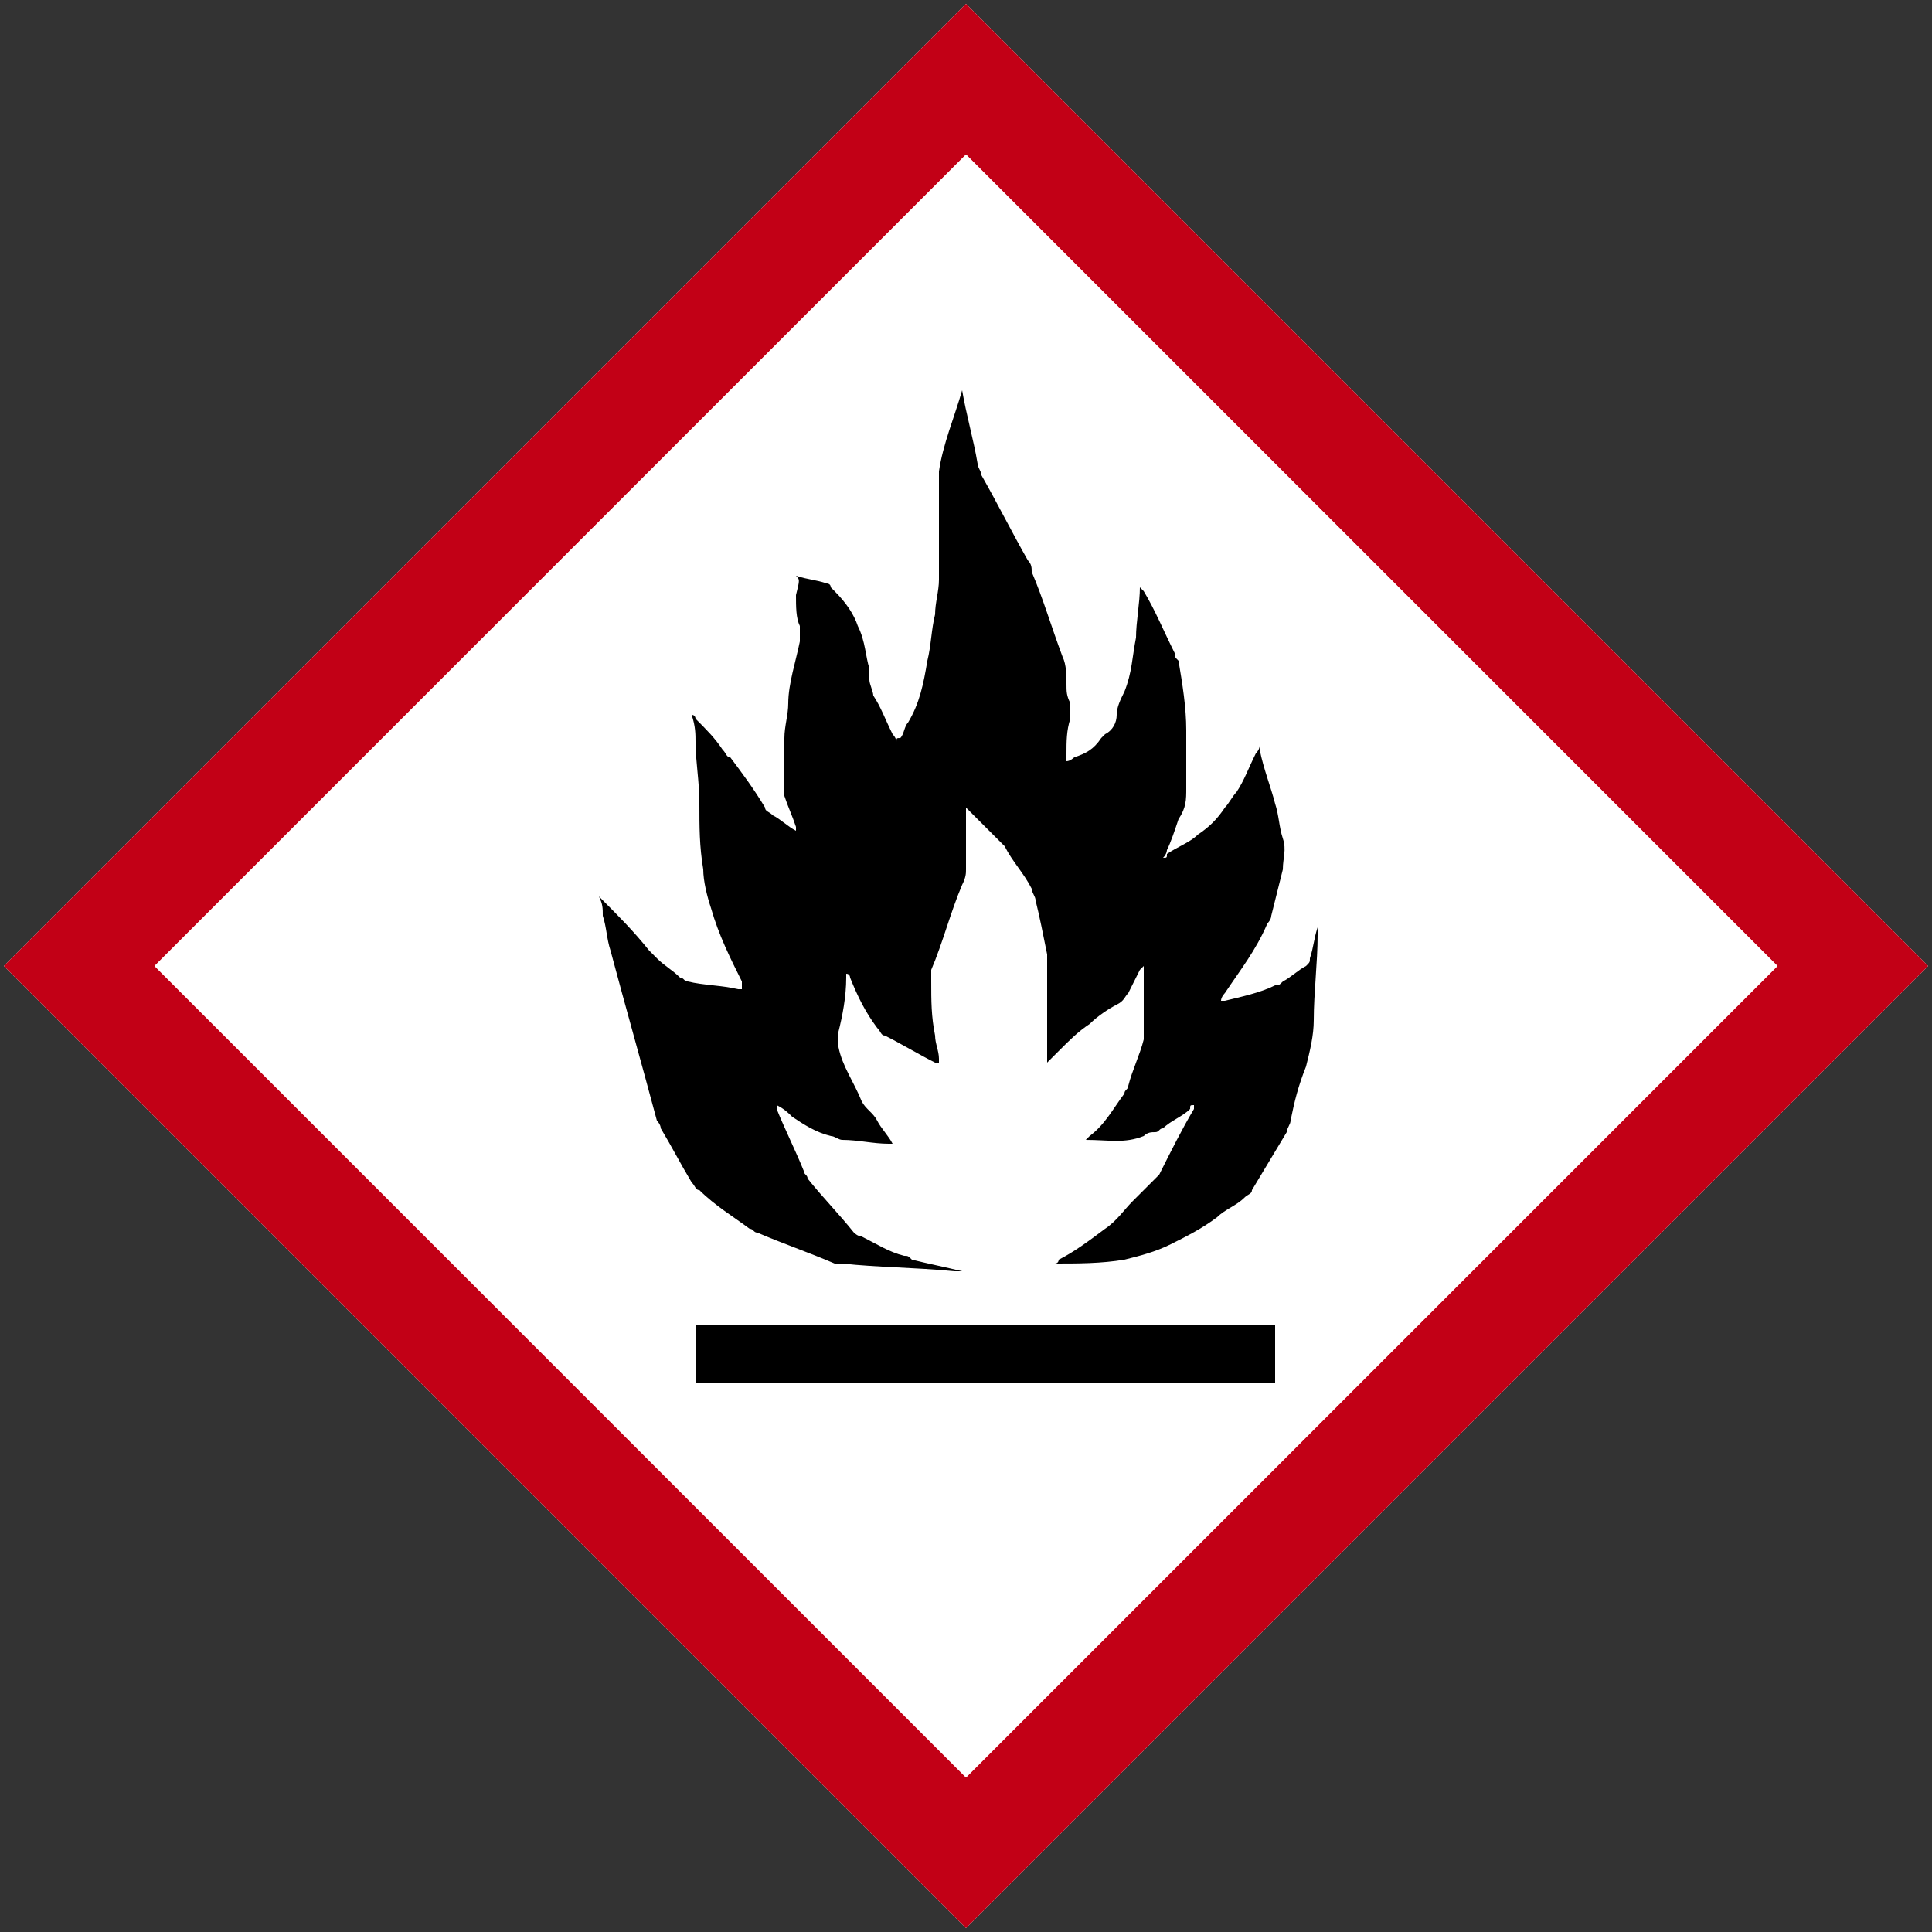 <?xml version="1.0" encoding="UTF-8"?>
<svg xmlns="http://www.w3.org/2000/svg" xmlns:xlink="http://www.w3.org/1999/xlink" version="1.1" x="0px" y="0px" viewBox="0 0 50 50" style="enable-background:new 0 0 50 50;" xml:space="preserve">
<rect x="0" y="0" width="50" height="50" fill="#333333" stroke="none"/>
<style type="text/css">
	.st0{display:none;}
	.st1{display:inline;fill:#FFFFFF;}
	.st2{display:inline;fill:#C20016;}
	.st3{display:inline;fill:#20201E;}
	.st4{display:inline;}
	.st5{fill:#FFFFFF;}
	.st6{fill:#C20016;}
	.st7{fill:#20201E;}
	.st8{clip-path:url(#SVGID_00000080199452493852822030000016943241576854762924_);fill:#FFFFFF;}
	.st9{clip-path:url(#SVGID_00000080199452493852822030000016943241576854762924_);fill:#C20016;}
	.st10{clip-path:url(#SVGID_00000080199452493852822030000016943241576854762924_);fill:#20201E;}
	.st11{clip-path:url(#SVGID_00000080199452493852822030000016943241576854762924_);}
	.st12{clip-path:url(#SVGID_00000064353843561559970180000004610965928511469233_);fill:#20201E;}
	.st13{clip-path:url(#SVGID_00000064353843561559970180000004610965928511469233_);fill:#FFFFFF;}
	.st14{clip-path:url(#SVGID_00000114779188669401563060000000158611679599592347_);fill:#FFFFFF;}
	.st15{clip-path:url(#SVGID_00000114779188669401563060000000158611679599592347_);fill:#C20016;}
	.st16{fill-rule:evenodd;clip-rule:evenodd;fill:#20201E;}
	.st17{fill-rule:evenodd;clip-rule:evenodd;fill:#FFFFFF;}
</style>
<g id="Ausrufezeichen_x5F_Achtung" class="st0">
	<polygon class="st1" points="47.9,25 25,47.9 2.1,25 25,2.1  "></polygon>
	<path class="st2" d="M25,4l21,21L25,46L4,25L25,4 M25,0L0,25l25,25l25-25L25,0L25,0z"></path>
	<path class="st3" d="M28,32.7c0,1.6-1.2,2.9-2.8,2.9s-2.8-1.3-2.8-2.9s1.2-2.9,2.8-2.9S28,31.1,28,32.7z M21.6,14.4   C21.6,14.4,21.6,14.5,21.6,14.4L21.6,14.4v0.1c0,0.1,0,0.2,0,0.2l1.7,11.6c0.1,1,0.9,1.8,1.9,1.8s1.8-0.8,1.9-1.8l1.7-11.6   c0-0.1,0-0.2,0-0.3l0,0l0,0c0,0,0-0.1,0-0.1c0-1.3-1.6-2.4-3.6-2.4S21.6,13.1,21.6,14.4L21.6,14.4z"></path>
</g>
<g id="Ebene_2" class="st0">
	<g class="st4">
		<polygon class="st5" points="47.8,25 25,47.8 2.2,25 25,2.2   "></polygon>
		<path class="st6" d="M25,4l21,21L25,46l-21-21L25,4 M25,0.1L0.1,25L25,49.9L49.9,25L25,0.1L25,0.1z"></path>
		<g>
			<path class="st7" d="M15.7,26.1c-0.8,0-1.2-0.3-1.5-0.7H8.7V28h13.8v-2.5h-5C17.2,25.9,16.5,26.1,15.7,26.1z"></path>
			<path class="st7" d="M18.6,22.5C18.6,22.5,18.6,22.6,18.6,22.5c0,0.2,0,0.2,0,0.3c0,0.1,0,0.2,0,0.3c0,0.1,0,0.2-0.1,0.4     c-0.1,0.2-0.3,0.3-0.5,0.4c0,0-0.1,0-0.1,0.1c0,0.1,0,0.2,0,0.3c0,0.2,0,0.3-0.1,0.4c-0.3,0.5-0.6,0.6-0.8,0.6v-0.3     c-0.1,0.1-0.2,0.3-0.4,0.4l-0.3-0.4c0.3-0.2,0.3-0.4,0.4-0.6c0,0,0-0.1,0-0.1c0-0.1,0-0.2,0-0.3c0-0.1,0-0.2,0.1-0.3     c0.1-0.2,0.2-0.3,0.4-0.4c0.1-0.1,0.1-0.1,0.2-0.2c0,0,0,0,0,0c0-0.1,0-0.2-0.1-0.3c0-0.2-0.1-0.3-0.1-0.5c0-0.1,0-0.1,0-0.2     l0.5,0.1c0,0.1,0,0.3,0.1,0.4c0.1,0.2,0.1,0.4,0,0.7c-0.1,0.2-0.2,0.3-0.3,0.3c-0.1,0.1-0.2,0.1-0.2,0.2c0,0.1,0,0.2,0,0.3     c0,0.1,0.1,0.3,0,0.4c0,0,0,0.1,0,0.1c0-0.1,0.1-0.1,0.1-0.2c0,0,0-0.2,0-0.2c0-0.2,0-0.4,0.1-0.5c0.1-0.2,0.2-0.2,0.4-0.3     c0.1,0,0.2-0.1,0.2-0.1c0-0.1,0-0.2,0-0.3c0-0.1,0-0.3,0-0.4c0-0.4,0.6-0.9,0.7-1l0.4,0.4C18.8,22,18.6,22.4,18.6,22.5z"></path>
			<path class="st7" d="M14.7,24.7C14.7,24.7,14.7,24.7,14.7,24.7c0-0.1,0-0.2,0-0.2c0-0.1,0-0.2,0-0.3c0-0.1,0-0.2,0-0.3     c-0.1-0.2-0.2-0.3-0.4-0.4c-0.1,0-0.2-0.1-0.2-0.2c0,0,0,0,0,0c0-0.1,0-0.1,0-0.2c0-0.1,0.1-0.3,0.1-0.6c0,0,0-0.1,0-0.1l-0.5,0     c0,0.2,0,0.4-0.1,0.5c0,0.1-0.1,0.3-0.1,0.5c0,0,0,0,0,0c0,0-0.1,0-0.1,0c-0.1-0.1-0.2-0.1-0.2-0.1c0-0.1,0-0.1,0-0.2     c0-0.1,0.1-0.2,0-0.4c0-0.4-0.3-0.6-0.5-0.9l-0.2-0.2l-0.4,0.3l0.2,0.2c0.2,0.2,0.4,0.4,0.4,0.6c0,0.1,0,0.2,0,0.3     c0,0.1-0.1,0.3,0,0.6c0.1,0.2,0.3,0.3,0.4,0.4c0.1,0.1,0.2,0.1,0.2,0.2c0,0.1,0,0.1,0,0.2c0,0.1,0,0.3,0.1,0.4     c0.2,0.3,0.6,0.6,0.8,0.6l0-0.1c0.1,0.1,0.2,0.3,0.3,0.4l0.4-0.4C14.9,25.1,14.7,24.8,14.7,24.7z M14.1,24.4c0,0,0,0,0-0.1     c0-0.1,0-0.2,0-0.3c0.1,0,0.1,0.1,0.1,0.1c0,0.1,0,0.2,0,0.4c0,0,0,0.1,0,0.1C14.1,24.5,14.1,24.5,14.1,24.4z"></path>
			<path class="st7" d="M24.6,16.3c-0.1-0.7-0.9-1.2-1.9-1c-1,0.2-5.8,1-6.3,1.1c-0.7,0.1-0.8-0.5-1.1-0.6c0,0,0.5,2.7,0.5,2.9     c0.1,0.7-0.4,1.1-0.4,1.6c0,0.2,0.1,0.6,0.3,0.7c-0.1,1-0.5,1.7-0.5,2c0,0.4,0.1,1,0.6,1c0.5,0,0.6-0.6,0.6-0.9     c0-0.2-0.3-1.2-0.4-2c0,0,0,0,0,0c0.5,0,0.6-0.5,0.6-0.8c0-0.5-0.3-0.9-0.3-1c0-0.1,0.1-0.3,0.5-0.4c0.4-0.1,5.7-1,6.5-1.1     S24.8,17,24.6,16.3z M23.1,17.3c-0.7,0-6.9,0.6-6.9,0.6L16,17c0,0,6.1-1.1,6.8-1.2c0.7-0.1,1.2,0.2,1.2,0.6     C24.1,16.9,23.8,17.2,23.1,17.3z"></path>
			<path class="st7" d="M34.8,19.9c0-0.8-0.4-0.6-0.3-1.3c0-0.2,0.4-2.8,0.4-2.8c-0.3,0.1-0.4,0.7-1.1,0.5c-0.5-0.1-5.8-1.1-6.8-1.2     c-1-0.2-1.8,0.4-1.9,1.1c-0.1,0.7,0.4,1.4,1.3,1.5c0.8,0.1,6.7,1.1,7.1,1.2c0.2,0,0.4,0.2,0.4,0.3c0,0.1-0.3,0.3-0.3,0.7     c0,0.3,0.1,0.8,0.4,0.9c-0.1,0.7-0.5,1.4-0.5,1.6c0,0.3,0.1,0.9,0.6,0.9c0.5,0,0.6-0.6,0.6-1c0-0.3-0.3-0.8-0.4-1.6     C34.7,20.6,34.8,20.2,34.8,19.9z M26.7,17.1c-0.7,0-1-0.3-1-0.7c0-0.5,0.6-0.9,1.4-0.8c0.7,0.1,7.2,1.3,7.2,1.3l-0.1,0.9     C34.1,17.7,27.4,17.1,26.7,17.1z"></path>
			<path class="st7" d="M36.4,21.6c0,0.1,0,0.1,0,0.2c-0.1,0.2-0.2,0.4-0.4,0.4l0.1,0.5c0.2-0.1,0.6-0.2,0.8-0.7     c0.1-0.2,0.1-0.3,0.1-0.5c0-0.1,0-0.1,0.1-0.2c0.1-0.1,0.1-0.1,0.1-0.1c0.1,0,0.3-0.1,0.4-0.3c0.2-0.3,0.1-0.5,0.1-0.7     c0-0.1,0-0.2,0-0.2c0-0.1,0.1-0.2,0.3-0.4c0.1-0.1,0.2-0.2,0.3-0.3l-0.4-0.3c-0.1,0.1-0.2,0.2-0.2,0.3c-0.2,0.2-0.4,0.4-0.4,0.7     c0,0.2,0,0.3,0,0.4c0,0.2,0,0.2,0,0.3c0,0.1,0,0.1-0.1,0.1c-0.1,0-0.3,0.1-0.4,0.3C36.4,21.3,36.4,21.4,36.4,21.6z"></path>
			<path class="st7" d="M35.5,22.5c0.3-0.2,0.3-0.3,0.4-0.7c0.1-0.2,0.1-0.4,0-0.5c0-0.1,0-0.2,0-0.3c0-0.1,0-0.1,0.1-0.1     c0.1-0.1,0.3-0.2,0.4-0.5c0.1-0.3,0-0.5-0.1-0.6c0-0.1-0.1-0.2-0.1-0.3l-0.5-0.1c-0.1,0.3,0,0.5,0.1,0.6c0,0.1,0.1,0.2,0,0.3     c0,0.1,0,0.1-0.1,0.2c-0.1,0.1-0.3,0.2-0.4,0.4c-0.1,0.2,0,0.4,0,0.5c0,0.1,0,0.2,0,0.3c-0.1,0.2-0.1,0.3-0.3,0.4l-0.1,0.1     l0.4,0.4L35.5,22.5z"></path>
			<path class="st7" d="M31.6,20.7c0.1,0.3,0.2,0.4,0.4,0.5c0.1,0.1,0.2,0.1,0.2,0.2c0,0.1,0,0.2,0,0.2c0,0.1-0.1,0.2,0,0.4     c0.1,0.3,0.2,0.5,0.6,0.8l0.4-0.4c-0.3-0.3-0.4-0.4-0.4-0.6c0-0.1,0-0.1,0-0.1c0-0.1,0.1-0.3,0-0.5c-0.1-0.3-0.3-0.4-0.4-0.5     c-0.1-0.1-0.1-0.1-0.1-0.1c0-0.1,0-0.1,0-0.3c0.1-0.2,0.1-0.3,0.1-0.6l-0.5,0.1c0,0.2,0,0.3-0.1,0.4     C31.6,20.3,31.5,20.5,31.6,20.7z"></path>
			<path class="st7" d="M31.2,20.6c0-0.1,0-0.2-0.1-0.3c-0.1-0.4-0.3-0.5-0.4-0.7l-0.1-0.2l-0.4,0.3l0.2,0.2     c0.1,0.1,0.2,0.2,0.3,0.5c0,0.1,0,0.2,0,0.3c0,0.1-0.1,0.3,0.1,0.6c0.1,0.3,0.3,0.4,0.5,0.4c0.1,0,0.1,0,0.1,0.1     c0.1,0.1,0,0.1,0,0.2c0,0.1,0,0.2,0,0.4c0.1,0.2,0.4,0.7,0.8,0.8l0.1-0.5c-0.1,0-0.3-0.2-0.4-0.5l0,0l0,0c0-0.1,0-0.1,0-0.2     c0-0.1,0-0.2-0.1-0.4c-0.1-0.3-0.3-0.3-0.4-0.4c-0.1,0-0.1,0-0.2-0.1c0-0.1,0-0.1,0-0.1c0,0,0-0.1,0-0.1     C31.2,20.8,31.2,20.7,31.2,20.6z"></path>
			<path class="st7" d="M34.9,24.2c0.3,0.1,0.7,0.4,1,0.5c0.2,0.1,0.4,0.2,0.4,0.2c0.2,0.1,1.2,0.2,1.9,0.2v-0.5     c-0.7,0-1.5-0.1-1.7-0.1c0,0-0.2-0.1-0.4-0.2c-0.4-0.2-0.8-0.5-1.2-0.6l-0.1,0l-0.1,0.1c-0.5,0.4-1.7,0.5-2.3-0.1l-0.1-0.1     l-0.2,0.1c-0.2,0.1-0.6,0.1-0.8,0.1c-0.3,0-0.6,0-0.7,0.2c-0.1,0.1-0.1,0.4,0,0.6c0,0,0,0.1,0.1,0.1h-0.8c-0.9,0-1,0.5-1,0.7     c0,0.1,0,0.1,0,0.2h-0.3c-0.5,0-0.9,0.4-0.9,0.8c0,0.4,0.3,0.8,0.9,0.8h0.2c0,0,0,0.1,0,0.1c0,0.4,0.4,0.8,1,0.8h0     c0,0.1,0,0.1,0,0.2c0,0.3,0.3,0.7,1,0.8c0.5,0,2.6,0.1,3,0.1c0.3,0,1.6,0,2.3-0.2c0.2-0.1,0.4-0.1,0.6-0.2     c0.4-0.2,0.7-0.3,1.6-0.3v-0.5c-0.9,0-1.4,0.2-1.8,0.4c-0.2,0.1-0.3,0.1-0.5,0.2c-0.6,0.2-1.8,0.2-2.2,0.2     c-0.4,0-2.4-0.1-2.9-0.1c-0.3,0-0.5-0.2-0.5-0.2c0,0,0.2-0.2,0.5-0.2H33l-0.5-0.5h-1.6c0,0-0.1,0-0.1,0v0h-1     c-0.3,0-0.5-0.2-0.5-0.3c0-0.1,0.2-0.1,0.4-0.1H32v-0.5h-2.3c0,0-0.1,0-0.1,0v0h-1c-0.2,0-0.3-0.2-0.4-0.3c0-0.1,0.1-0.2,0.3-0.2     H32v-0.5h-2.3c-0.2,0-0.3-0.1-0.3-0.2c0-0.1,0.1-0.2,0.5-0.2H33c0,0,0,0.1,0,0.1c0,0.5,0.3,1.4,2,1.6l0.1-0.5     c-0.6-0.1-1.5-0.3-1.5-1c0,0,0-0.1,0-0.1h0.1l1.6-0.4l-0.9-0.2h0v-0.1C34.5,24.4,34.7,24.3,34.9,24.2z M33.3,24.5h-1.4     c-0.4,0-0.7-0.2-0.7-0.3c0.1,0,0.1,0,0.2,0c0.3,0,0.6,0,0.9-0.1C32.5,24.3,32.9,24.4,33.3,24.5C33.3,24.5,33.3,24.5,33.3,24.5z"></path>
		</g>
	</g>
</g>
<g id="Ebene_3">
	<g>
		<path class="st5" d="M49.9,25C41.6,16.7,33.3,8.4,25,0.1C16.7,8.4,8.4,16.7,0.1,25C8.4,33.3,16.7,41.6,25,49.9    C33.3,41.6,41.6,33.3,49.9,25z"></path>
		<path class="st6" d="M49.9,25C41.6,33.3,33.3,41.6,25,49.9C16.7,41.6,8.4,33.3,0.1,25C8.4,16.7,16.7,8.4,25,0.1    C33.3,8.4,41.6,16.7,49.9,25z M4,25c7,7,14,14,21,21c7-7,14-14,21-21c-7-7-14-14-21-21C18,11,11,18,4,25z"></path>
		<path class="st5" d="M4,25c7-7,14-14,21-21c7,7,14,14,21,21c-7,7-14,14-21,21C18,39,11,32,4,25z M20.6,14.9c0,0.1,0,0.1,0,0.2    c0,0.3,0.1,0.5,0.1,0.8c0,0.1,0,0.2,0,0.4c-0.1,0.5-0.2,1-0.3,1.6c0,0.3-0.1,0.6-0.1,0.9c0,0.4,0,0.8,0,1.3c0,0.1,0,0.2,0,0.2    c0.1,0.3,0.2,0.5,0.3,0.8c0,0,0,0.1,0,0.1c-0.2-0.1-0.4-0.3-0.6-0.4c-0.1,0-0.1-0.1-0.2-0.2c-0.3-0.4-0.6-0.8-0.9-1.3    c-0.1-0.1-0.1-0.2-0.2-0.2c-0.2-0.3-0.5-0.5-0.7-0.8c0,0-0.1,0-0.1-0.1c0,0.3,0,0.5,0.1,0.7c0,0.5,0.1,1.1,0.1,1.6    c0,0.6,0,1.1,0.1,1.7c0.1,0.4,0.1,0.7,0.2,1c0.2,0.6,0.5,1.3,0.8,1.9c0,0,0,0.1,0,0.1c0,0,0,0.1,0,0.1c0,0,0,0-0.1,0    c-0.4-0.1-0.9-0.1-1.3-0.2c-0.1,0-0.1,0-0.2-0.1c-0.2-0.2-0.4-0.3-0.6-0.5c-0.1-0.1-0.2-0.1-0.2-0.2c-0.3-0.5-0.8-0.9-1.2-1.3    c0,0,0,0-0.1-0.1c0,0.2,0,0.3,0.1,0.5c0,0.3,0.1,0.6,0.2,0.9c0.4,1.5,0.8,2.9,1.2,4.4c0,0.1,0.1,0.2,0.1,0.2    c0.3,0.5,0.5,1,0.8,1.4c0,0.1,0.1,0.1,0.2,0.2c0.4,0.3,0.9,0.6,1.3,1c0.1,0,0.1,0.1,0.2,0.1c0.7,0.3,1.3,0.5,2,0.8    c0.1,0,0.1,0,0.2,0c1,0.1,2,0.1,2.9,0.2c0.1,0,0.1,0,0.2,0c-0.4-0.1-0.9-0.2-1.3-0.3c-0.1,0-0.1,0-0.2-0.1    c-0.4-0.2-0.8-0.4-1.1-0.5c-0.1,0-0.1-0.1-0.2-0.1c-0.4-0.5-0.8-0.9-1.2-1.4c0,0-0.1-0.1-0.1-0.2c-0.2-0.5-0.5-1.1-0.7-1.6    c0,0,0-0.1,0-0.1c0.1,0.1,0.3,0.2,0.4,0.3c0.3,0.2,0.6,0.4,1,0.5c0.1,0,0.2,0.1,0.3,0.1c0.4,0.1,0.8,0.1,1.2,0.1c0,0,0.1,0,0.1,0    c-0.2-0.2-0.3-0.4-0.4-0.6c-0.1-0.2-0.3-0.3-0.4-0.5C22.2,28,22,27.5,21.9,27c0,0,0-0.1,0-0.1c0-0.1,0-0.2,0-0.3    c0.1-0.5,0.2-0.9,0.2-1.4c0,0,0-0.1,0-0.1c0,0,0,0,0,0c0,0,0,0.1,0.1,0.1c0.1,0.5,0.4,0.9,0.7,1.3c0,0,0,0,0,0    c0.1,0.1,0.1,0.1,0.2,0.2c0.4,0.2,0.9,0.5,1.3,0.7c0,0,0.1,0,0.1,0c0,0,0-0.1,0-0.1c0-0.2-0.1-0.4-0.1-0.6    c-0.1-0.4-0.1-0.9-0.1-1.4c0-0.1,0-0.2,0-0.3c0.3-0.8,0.5-1.5,0.8-2.2c0-0.1,0.1-0.2,0.1-0.4c0-0.5,0-0.9,0-1.4c0-0.1,0-0.1,0-0.2    c0,0,0.1,0,0.1,0.1c0.3,0.3,0.5,0.5,0.8,0.8c0,0,0.1,0.1,0.1,0.1c0.2,0.4,0.5,0.7,0.7,1.1c0.1,0.1,0.1,0.2,0.1,0.3    c0.1,0.5,0.2,1,0.3,1.4c0,0.1,0,0.2,0,0.3c0,0.8,0,1.6,0,2.3c0,0,0,0.1,0,0.2c0.1-0.1,0.2-0.2,0.3-0.3c0.2-0.3,0.5-0.5,0.8-0.7    c0.2-0.1,0.5-0.3,0.7-0.5c0.1-0.1,0.2-0.2,0.3-0.3c0.1-0.2,0.2-0.4,0.3-0.6c0,0,0-0.1,0.1-0.1c0,0,0,0.1,0,0.1c0,0.5,0,1.1,0,1.6    c0,0.1,0,0.1,0,0.2c-0.1,0.4-0.3,0.8-0.4,1.2c0,0.1-0.1,0.1-0.1,0.2c-0.3,0.4-0.6,0.8-0.9,1.1c0,0,0,0.1-0.1,0.1    c0.5,0,1,0.1,1.5-0.1c0.1,0,0.2,0,0.3-0.1c0.1,0,0.1-0.1,0.2-0.1c0.2-0.2,0.5-0.3,0.7-0.5c0,0,0.1,0,0.1-0.1c0,0,0,0.1,0,0.1    c-0.3,0.6-0.6,1.2-0.9,1.7c0,0-0.1,0.1-0.1,0.1c-0.2,0.2-0.4,0.4-0.6,0.6c-0.2,0.2-0.5,0.5-0.7,0.7c-0.4,0.3-0.7,0.6-1.2,0.8    c0,0-0.1,0-0.1,0.1c0.6,0,1.2,0,1.8-0.1c0.4-0.1,0.8-0.2,1.2-0.4c0.4-0.2,0.9-0.4,1.2-0.7c0.2-0.2,0.5-0.3,0.7-0.5    c0.1-0.1,0.1-0.1,0.2-0.2c0.3-0.5,0.6-1,0.9-1.5c0.1-0.1,0.1-0.2,0.1-0.3c0.1-0.5,0.3-0.9,0.4-1.4c0.1-0.4,0.2-0.8,0.2-1.2    c0-0.7,0.1-1.5,0.1-2.2c0-0.1,0-0.1,0-0.2c-0.1,0.3-0.1,0.5-0.2,0.8c0,0.1-0.1,0.1-0.1,0.2c-0.2,0.1-0.4,0.3-0.6,0.4    c0,0-0.1,0.1-0.2,0.1c-0.4,0.1-0.9,0.2-1.3,0.4c0,0-0.1,0-0.1,0c0-0.1,0.1-0.1,0.1-0.2c0.4-0.6,0.8-1.2,1.1-1.8    c0-0.1,0.1-0.2,0.1-0.2c0.1-0.4,0.2-0.8,0.3-1.2c0.1-0.3,0.1-0.5,0-0.8c-0.1-0.3-0.1-0.6-0.2-0.9c-0.1-0.5-0.3-1-0.4-1.4    c0,0,0-0.1,0-0.1c0,0.1-0.1,0.1-0.1,0.2c-0.2,0.3-0.3,0.6-0.5,1c-0.1,0.2-0.2,0.3-0.3,0.4c-0.2,0.2-0.4,0.5-0.7,0.7    c-0.3,0.2-0.5,0.3-0.8,0.5c0,0-0.1,0-0.1,0.1c0-0.1,0-0.1,0.1-0.2c0.1-0.3,0.2-0.6,0.3-0.8c0.1-0.3,0.2-0.5,0.2-0.8    c0-0.1,0-0.3,0-0.4c0-0.4,0-0.7,0-1.1c0-0.6-0.1-1.2-0.2-1.8c0-0.1,0-0.1-0.1-0.2c-0.3-0.5-0.5-1-0.8-1.6c0,0,0-0.1-0.1-0.1    c0,0,0,0,0,0c0,0.4-0.1,0.9-0.1,1.3c0,0.5-0.1,0.9-0.3,1.4c-0.1,0.2-0.1,0.4-0.2,0.6c0,0.2-0.1,0.4-0.3,0.5c0,0-0.1,0.1-0.1,0.1    c-0.2,0.2-0.4,0.4-0.7,0.5c-0.1,0-0.2,0-0.2,0.1c0-0.1,0-0.1,0-0.2c0-0.3,0.1-0.6,0.1-0.9c0-0.1,0-0.3,0-0.4c0-0.2,0-0.3-0.1-0.5    c0-0.2-0.1-0.5-0.1-0.7c-0.3-0.7-0.5-1.4-0.8-2.2c0-0.1-0.1-0.2-0.1-0.3c-0.4-0.7-0.8-1.5-1.2-2.2c0-0.1-0.1-0.2-0.1-0.3    c-0.1-0.6-0.3-1.3-0.4-1.9c0,0,0-0.1,0-0.1c0,0.1,0,0.1,0,0.1c-0.2,0.7-0.5,1.4-0.6,2.1c0,0.1,0,0.2,0,0.3c0,0.7,0,1.3,0,2    c0,0.2,0,0.3,0,0.5c0,0.3-0.1,0.6-0.1,0.9c0,0.4-0.1,0.8-0.2,1.2c-0.1,0.5-0.3,1.1-0.5,1.6c-0.1,0.1-0.1,0.3-0.2,0.4    c0,0,0,0.1-0.1,0.1c0-0.1-0.1-0.1-0.1-0.2c-0.2-0.3-0.3-0.6-0.5-1c-0.1-0.1-0.1-0.3-0.1-0.4c0-0.1,0-0.2,0-0.3    c-0.1-0.4-0.1-0.8-0.3-1.1c-0.1-0.4-0.3-0.7-0.6-0.9c-0.1,0-0.1-0.1-0.1-0.1c0,0-0.1-0.1-0.1-0.1C21.2,15,20.9,15,20.6,14.9z     M33,34.3c-0.2,0-14.9,0-15,0c0,0.5,0,1,0,1.5c0,0,0,0,0.1,0c4.9,0,9.9,0,14.8,0c0,0,0.1,0,0.1,0c0,0,0,0,0,0c0,0,0,0,0,0    C33,35.3,33,34.8,33,34.3z"></path>
		<path d="M20.6,14.9c0.3,0.1,0.5,0.1,0.8,0.2c0,0,0.1,0,0.1,0.1c0,0,0.1,0.1,0.1,0.1c0.3,0.3,0.5,0.6,0.6,0.9    c0.2,0.4,0.2,0.8,0.3,1.1c0,0.1,0,0.2,0,0.3c0,0.1,0.1,0.3,0.1,0.4c0.2,0.3,0.3,0.6,0.5,1c0,0,0.1,0.1,0.1,0.2    c0-0.1,0-0.1,0.1-0.1c0.1-0.1,0.1-0.3,0.2-0.4c0.3-0.5,0.4-1,0.5-1.6c0.1-0.4,0.1-0.8,0.2-1.2c0-0.3,0.1-0.6,0.1-0.9    c0-0.2,0-0.3,0-0.5c0-0.7,0-1.3,0-2c0-0.1,0-0.2,0-0.3c0.1-0.7,0.4-1.4,0.6-2.1c0,0,0-0.1,0-0.1c0,0.1,0,0.1,0,0.1    c0.1,0.6,0.3,1.3,0.4,1.9c0,0.1,0.1,0.2,0.1,0.3c0.4,0.7,0.8,1.5,1.2,2.2c0.1,0.1,0.1,0.2,0.1,0.3c0.3,0.7,0.5,1.4,0.8,2.2    c0.1,0.2,0.1,0.5,0.1,0.7c0,0.2,0,0.3,0.1,0.5c0,0.1,0,0.3,0,0.4c-0.1,0.3-0.1,0.6-0.1,0.9c0,0,0,0.1,0,0.2c0.1,0,0.2-0.1,0.2-0.1    c0.3-0.1,0.5-0.2,0.7-0.5c0,0,0.1-0.1,0.1-0.1c0.2-0.1,0.3-0.3,0.3-0.5c0-0.2,0.1-0.4,0.2-0.6c0.2-0.5,0.2-0.9,0.3-1.4    c0-0.4,0.1-0.9,0.1-1.3c0,0,0,0,0,0c0,0,0.1,0.1,0.1,0.1c0.3,0.5,0.5,1,0.8,1.6c0,0.1,0,0.1,0.1,0.2c0.1,0.6,0.2,1.2,0.2,1.8    c0,0.4,0,0.7,0,1.1c0,0.1,0,0.3,0,0.4c0,0.3,0,0.5-0.2,0.8c-0.1,0.3-0.2,0.6-0.3,0.8c0,0,0,0.1-0.1,0.2c0.1,0,0.1,0,0.1-0.1    c0.3-0.2,0.6-0.3,0.8-0.5c0.3-0.2,0.5-0.4,0.7-0.7c0.1-0.1,0.2-0.3,0.3-0.4c0.2-0.3,0.3-0.6,0.5-1c0,0,0.1-0.1,0.1-0.2    c0,0.1,0,0.1,0,0.1c0.1,0.5,0.3,1,0.4,1.4c0.1,0.3,0.1,0.6,0.2,0.9c0.1,0.3,0,0.5,0,0.8c-0.1,0.4-0.2,0.8-0.3,1.2    c0,0.1-0.1,0.2-0.1,0.2c-0.3,0.7-0.7,1.2-1.1,1.8c0,0-0.1,0.1-0.1,0.2c0.1,0,0.1,0,0.1,0c0.4-0.1,0.9-0.2,1.3-0.4    c0.1,0,0.1,0,0.2-0.1c0.2-0.1,0.4-0.3,0.6-0.4c0.1-0.1,0.1-0.1,0.1-0.2c0.1-0.3,0.1-0.5,0.2-0.8c0,0.1,0,0.1,0,0.2    c0,0.7-0.1,1.5-0.1,2.2c0,0.4-0.1,0.8-0.2,1.2c-0.2,0.5-0.3,0.9-0.4,1.4c0,0.1-0.1,0.2-0.1,0.3c-0.3,0.5-0.6,1-0.9,1.5    c0,0.1-0.1,0.1-0.2,0.2c-0.2,0.2-0.5,0.3-0.7,0.5c-0.4,0.3-0.8,0.5-1.2,0.7c-0.4,0.2-0.8,0.3-1.2,0.4c-0.6,0.1-1.2,0.1-1.8,0.1    c0.1,0,0.1-0.1,0.1-0.1c0.4-0.2,0.8-0.5,1.2-0.8c0.3-0.2,0.5-0.5,0.7-0.7c0.2-0.2,0.4-0.4,0.6-0.6c0,0,0.1-0.1,0.1-0.1    c0.3-0.6,0.6-1.2,0.9-1.7c0,0,0,0,0-0.1c-0.1,0-0.1,0-0.1,0.1c-0.2,0.2-0.5,0.3-0.7,0.5c-0.1,0-0.1,0.1-0.2,0.1    c-0.1,0-0.2,0-0.3,0.1c-0.5,0.2-0.9,0.1-1.5,0.1c0,0,0.1-0.1,0.1-0.1c0.4-0.3,0.6-0.7,0.9-1.1c0-0.1,0.1-0.1,0.1-0.2    c0.1-0.4,0.3-0.8,0.4-1.2c0-0.1,0-0.1,0-0.2c0-0.5,0-1.1,0-1.6c0,0,0,0,0-0.1c0,0-0.1,0.1-0.1,0.1c-0.1,0.2-0.2,0.4-0.3,0.6    c-0.1,0.1-0.1,0.2-0.3,0.3c-0.2,0.1-0.5,0.3-0.7,0.5c-0.3,0.2-0.5,0.4-0.8,0.7c-0.1,0.1-0.2,0.2-0.3,0.3c0-0.1,0-0.1,0-0.2    c0-0.8,0-1.6,0-2.3c0-0.1,0-0.2,0-0.3c-0.1-0.5-0.2-1-0.3-1.4c0-0.1-0.1-0.2-0.1-0.3c-0.2-0.4-0.5-0.7-0.7-1.1    c0,0-0.1-0.1-0.1-0.1c-0.3-0.3-0.5-0.5-0.8-0.8c0,0,0,0-0.1-0.1c0,0.1,0,0.1,0,0.2c0,0.5,0,0.9,0,1.4c0,0.1,0,0.2-0.1,0.4    c-0.3,0.7-0.5,1.5-0.8,2.2c0,0.1,0,0.2,0,0.3c0,0.5,0,0.9,0.1,1.4c0,0.2,0.1,0.4,0.1,0.6c0,0,0,0.1,0,0.1c0,0-0.1,0-0.1,0    c-0.4-0.2-0.9-0.5-1.3-0.7c-0.1,0-0.1-0.1-0.2-0.2c0,0,0,0,0,0c-0.3-0.4-0.5-0.8-0.7-1.3c0,0,0-0.1-0.1-0.1c0,0,0,0,0,0    c0,0,0,0.1,0,0.1c0,0.5-0.1,1-0.2,1.4c0,0.1,0,0.2,0,0.3c0,0,0,0.1,0,0.1c0.1,0.5,0.4,0.9,0.6,1.4c0.1,0.2,0.3,0.3,0.4,0.5    c0.1,0.2,0.3,0.4,0.4,0.6c-0.1,0-0.1,0-0.1,0c-0.4,0-0.8-0.1-1.2-0.1c-0.1,0-0.2-0.1-0.3-0.1c-0.4-0.1-0.7-0.3-1-0.5    c-0.1-0.1-0.2-0.2-0.4-0.3c0,0.1,0,0.1,0,0.1c0.2,0.5,0.5,1.1,0.7,1.6c0,0.1,0.1,0.1,0.1,0.2c0.4,0.5,0.8,0.9,1.2,1.4    c0,0,0.1,0.1,0.2,0.1c0.4,0.2,0.7,0.4,1.1,0.5c0.1,0,0.1,0,0.2,0.1c0.4,0.1,0.9,0.2,1.3,0.3c-0.1,0-0.1,0-0.2,0    c-1-0.1-2-0.1-2.9-0.2c-0.1,0-0.1,0-0.2,0c-0.7-0.3-1.3-0.5-2-0.8c-0.1,0-0.1-0.1-0.2-0.1c-0.4-0.3-0.9-0.6-1.3-1    c-0.1,0-0.1-0.1-0.2-0.2c-0.3-0.5-0.5-0.9-0.8-1.4c0-0.1-0.1-0.2-0.1-0.2c-0.4-1.5-0.8-2.9-1.2-4.4c-0.1-0.3-0.1-0.6-0.2-0.9    c0-0.2,0-0.3-0.1-0.5c0,0,0.1,0.1,0.1,0.1c0.4,0.4,0.8,0.8,1.2,1.3c0.1,0.1,0.1,0.1,0.2,0.2c0.2,0.2,0.4,0.3,0.6,0.5    c0.1,0,0.1,0.1,0.2,0.1c0.4,0.1,0.9,0.1,1.3,0.2c0,0,0,0,0.1,0c0,0,0-0.1,0-0.1c0,0,0-0.1,0-0.1c-0.3-0.6-0.6-1.2-0.8-1.9    c-0.1-0.3-0.2-0.7-0.2-1c-0.1-0.6-0.1-1.1-0.1-1.7c0-0.6-0.1-1.1-0.1-1.6c0-0.2,0-0.4-0.1-0.7c0.1,0,0.1,0.1,0.1,0.1    c0.3,0.3,0.5,0.5,0.7,0.8c0.1,0.1,0.1,0.2,0.2,0.2c0.3,0.4,0.6,0.8,0.9,1.3c0,0.1,0.1,0.1,0.2,0.2c0.2,0.1,0.4,0.3,0.6,0.4    c0-0.1,0-0.1,0-0.1c-0.1-0.3-0.2-0.5-0.3-0.8c0-0.1,0-0.2,0-0.2c0-0.4,0-0.8,0-1.3c0-0.3,0.1-0.6,0.1-0.9c0-0.5,0.2-1.1,0.3-1.6    c0-0.1,0-0.2,0-0.4c-0.1-0.2-0.1-0.5-0.1-0.8C20.7,15,20.7,15,20.6,14.9z"></path>
		<path d="M33,34.3c0,0.5,0,1,0,1.5c0,0,0,0,0,0c0,0,0,0,0,0c0,0-0.1,0-0.1,0c-4.9,0-9.9,0-14.8,0c0,0,0,0-0.1,0c0-0.5,0-1,0-1.5    C18.1,34.3,32.8,34.3,33,34.3z"></path>
	</g>
</g>
<g id="Ebene_4" class="st0">
	<g class="st4">
		<g>
			<defs>
				<rect id="SVGID_1_" x="0" y="0" width="50" height="50"></rect>
			</defs>
			<clipPath id="SVGID_00000133492590192732578830000017424281367524021660_">
				<use xlink:href="#SVGID_1_" style="overflow:visible;"></use>
			</clipPath>
			
				<rect x="8.8" y="8.8" transform="matrix(0.707 -0.707 0.707 0.707 -10.355 24.999)" style="clip-path:url(#SVGID_00000133492590192732578830000017424281367524021660_);fill:#FFFFFF;" width="32.4" height="32.4"></rect>
			<path style="clip-path:url(#SVGID_00000133492590192732578830000017424281367524021660_);fill:#C20016;" d="M4,25L25,4l21,21     L25,46L4,25z M25,0L0,25l25,25l25-25L25,0z"></path>
			
				<rect x="15" y="24.8" style="clip-path:url(#SVGID_00000133492590192732578830000017424281367524021660_);fill:#20201E;" width="19.5" height="0.3"></rect>
			<g style="clip-path:url(#SVGID_00000133492590192732578830000017424281367524021660_);">
				<defs>
					<rect id="SVGID_00000017482876616571056020000008590447727770531743_" x="0" y="0" width="50" height="50"></rect>
				</defs>
				<clipPath id="SVGID_00000100369881472236186040000006314018498164014231_">
					<use xlink:href="#SVGID_00000017482876616571056020000008590447727770531743_" style="overflow:visible;"></use>
				</clipPath>
				<path style="clip-path:url(#SVGID_00000100369881472236186040000006314018498164014231_);fill:#20201E;" d="M28.1,18.1l-2,3.1      l-0.1,0c0,0-0.9,0-1.2,0.4c-0.3,0.4-1.6,1.9-1.9,2.1v3.9l2.9,1.4l-3.5,0.5l-0.8,1.2l-1.1-0.9l-2.8,0.3l-0.1-0.3l2.3-1.4l0.1-5.8      l-2.9-1.6c0,0-0.2-0.2-0.6-0.2c-0.1,0-0.3,0-0.4,0.1c-0.2,0.1-0.5,0.1-0.5,0.2L15.5,21c0.3-0.2,1.5-1.3,2-1.3c0,0,0.1,0,0.1,0      c0.2,0.1,1.6,0.7,2.2,1c-0.1-0.5-0.3-1.4-0.7-1.7c-0.6-0.4-2.7-2.2-2.7-2.2l-0.1,0v-0.7l3,1.8c0-0.5,0-1.7-0.5-2.4      c-0.6-1-1.1-1.9-1.1-1.9l-0.1-0.1l0.4-0.3l1.4,2.1l0.4-1.3l0.6-0.1l0,0.2c-0.1,0.6-0.3,2.3-0.1,2.8c0.2,0.6,0.9,3.2,1.2,4.1      l1.3-1.8c0-0.2,0-0.9,0-1.4c-0.1-0.6-0.2-3.3-0.2-3.4l0-0.1H23l0.4,2.9l2.4-2.8V15l0,0c-0.9,1.1-2.3,3-2.2,3.5c0,0,0,0.1,0,0.1      c0.1,0.6,0.2,1-0.2,1.9c-0.1,0.3-0.3,0.6-0.3,0.8c0.4-0.4,1-0.9,1.3-1l0,0c0.1,0,0.2,0,0.3,0c0.5,0,1,0,1.4-0.4      c0.5-0.4,1.8-1.9,1.8-1.9L28.1,18.1z"></path>
				<path style="clip-path:url(#SVGID_00000100369881472236186040000006314018498164014231_);fill:#20201E;" d="M35.7,33.8      l-20.6-0.1l0-0.3c0.1,0,2.4-0.7,3.5-0.7c0.2,0,0.4,0,0.5,0.1c0.8-0.3,5.8-2.5,6.2-2.5c0,0,0,0,0.1,0c0.4-0.1,4-1.2,6.2-2l0.1,0      l2.5,1.8l-1.9,0.9l2.7,0.2l-0.8,1h1.5L35.7,33.8z"></path>
				<path style="clip-path:url(#SVGID_00000100369881472236186040000006314018498164014231_);fill:#FFFFFF;" d="M22.7,30.6      c0,0,1,0,1.4-0.2c0.7-0.3,1.9-0.8,2.6-1.8c0.7-1,3.2-5.3,6.6-4.9c-0.2,0.5-0.8,1.4-0.8,1.4l2.4-0.8c0,0,0,3.2-4.6,5.3      c-2.1,0.8-2.6,0.8-2.8,1.1s-1.1,1.6-1.1,1.6L22.7,30.6z"></path>
				<path style="clip-path:url(#SVGID_00000100369881472236186040000006314018498164014231_);fill:#20201E;" d="M26.6,32.5l-4-1.7      l0.1-0.3c0,0,1,0,1.4-0.2c0.7-0.3,1.8-0.8,2.5-1.7c0.1-0.1,0.1-0.2,0.2-0.3c0.9-1.3,3.1-4.7,6.2-4.7c0.1,0,0.3,0,0.4,0l0.2,0      l-0.1,0.2c-0.1,0.3-0.4,0.7-0.6,1.1l2.2-0.7l0,0.2c0,0,0,0.9-0.6,2c-0.5,1-1.7,2.4-4.1,3.5l0,0c-0.7,0.3-1.3,0.4-1.7,0.6      c-0.7,0.2-0.9,0.3-1,0.4c-0.2,0.3-1,1.6-1,1.6L26.6,32.5z M23.4,30.7l3.1,1.4c0.2-0.3,0.8-1.2,1-1.5c0.2-0.2,0.4-0.3,1.2-0.6      c0.4-0.1,0.9-0.3,1.7-0.6c2.3-1,3.4-2.4,3.9-3.3c0.4-0.7,0.5-1.3,0.5-1.6l-2.6,0.8l0.2-0.4c0,0,0.4-0.7,0.7-1.2      c-2.9-0.1-5.2,3.3-6,4.5c-0.1,0.1-0.2,0.2-0.2,0.3c-0.7,1-1.9,1.5-2.6,1.8C24,30.6,23.7,30.7,23.4,30.7"></path>
				<path style="clip-path:url(#SVGID_00000100369881472236186040000006314018498164014231_);fill:#20201E;" d="M32.7,26.3      c0-0.2,0.2-0.4,0.4-0.4c0.2,0,0.4,0.2,0.4,0.4c0,0.2-0.2,0.4-0.4,0.4C32.9,26.6,32.7,26.5,32.7,26.3"></path>
			</g>
		</g>
	</g>
</g>
<g id="Ebene_5" class="st0">
	<g class="st4">
		<g>
			<defs>
				<rect id="SVGID_00000118357278986501006910000006155151789255424424_" y="0" width="50" height="50"></rect>
			</defs>
			<clipPath id="SVGID_00000016776057883600432970000014631708784894919353_">
				<use xlink:href="#SVGID_00000118357278986501006910000006155151789255424424_" style="overflow:visible;"></use>
			</clipPath>
			<polygon style="clip-path:url(#SVGID_00000016776057883600432970000014631708784894919353_);fill:#FFFFFF;" points="24.9,4      3.9,25 25,46 45.9,25.1 24.9,4    "></polygon>
			<polygon style="clip-path:url(#SVGID_00000016776057883600432970000014631708784894919353_);fill:#C20016;" points="25,0 0,25      24.9,50 50,25 25,0    "></polygon>
		</g>
		<path class="st16" d="M37.2,30.5c-1.4,1.1-2.7,2.4-4,3.6c-0.4-0.5-1.3-0.6-1.5-1.3c-0.9,0.1-1.7-0.6-2.5-0.7    c-0.1-0.5,0.4-0.3,0.3-0.7c-0.4-0.4-0.5,0.1-1,0c-0.3-0.4,0.2-0.5,0.1-0.9c-0.3-0.4-0.5,0.3-0.8,0c-0.2-0.5,0.2-0.7,0.1-1.1    c0.9-0.6,1.3-1.7,2.6-1.8c0-0.2,0.3-0.6,0.5-0.8c0.2,0,0.3-0.2,0.6-0.1c0.2-0.1,0.2-0.5,0.3-0.6c0.7-0.1,1.3-0.3,1.7-0.7    C36.2,25.7,37.9,27.1,37.2,30.5L37.2,30.5z"></path>
		<path class="st16" d="M25,25.6c0.1,0,0.3,0,0.4,0c0.1,0.1,0.1,0.3,0.2,0.3c-0.2,0.3-0.2,0.8-0.7,0.8C24.8,26.4,24.8,26,25,25.6    L25,25.6z"></path>
		<path class="st16" d="M24.6,27.1c0.1,0.1,0.2,0.1,0.3,0.1c0,0.2,0,0.4-0.1,0.5C24.4,27.7,24.3,27.3,24.6,27.1L24.6,27.1z"></path>
		<path class="st16" d="M22.3,27.4c0.3,0.1,0.4,0.2,0.5,0.4c-0.1,0.4-0.5,0.5-0.8,0.2C21.9,27.6,22.1,27.5,22.3,27.4L22.3,27.4z"></path>
		<path class="st16" d="M26.3,28.1c0.4,0.2,0.6,0.1,0.9,0.3c0.1,0.5-0.2,0.6-0.5,0.6C26.7,28.6,26,28.5,26.3,28.1L26.3,28.1z"></path>
		<path class="st16" d="M23.4,29.1c0,0.3-0.1,0.4-0.4,0.4c-0.3-0.2-0.7-0.2-0.7-0.7C22.5,28.6,23.3,28.8,23.4,29.1L23.4,29.1z"></path>
		<path class="st16" d="M27.9,31c-0.4,0.1-0.5,0.8-1,0.4C26.9,31,27.6,30,27.9,31L27.9,31z"></path>
		<path class="st16" d="M24.5,30.9c0.2,0.1,0.4,0.2,0.4,0.5c-0.2,0.4-0.6,0.4-0.8,0C24,31.1,24.4,31.1,24.5,30.9L24.5,30.9z"></path>
		<path class="st16" d="M22.7,31.5c-0.3,0-0.6,0-0.5-0.4C22.5,31,22.7,31.1,22.7,31.5L22.7,31.5z"></path>
		<path class="st16" d="M22.7,31.8c0.7,0.2,1.2,0.2,1.8,0.3c-0.2,1.3,0.4,2.6-0.3,3.7c0.2,0.1,0.4,0.2,0.6,0.4    c-0.2,0.7-0.1,1.1,0.3,1.5c-0.3,1.3-0.6,2.4-0.4,3.6c-1.7-1.2-3.4-3.2-5.2-5c-0.7-0.7-1.7-1.2-1.7-2.2c0.6-0.5,2-0.3,2.3-1.1    c1,0.1,1.3-0.5,2.3-0.4C22.7,32.5,22.4,31.9,22.7,31.8L22.7,31.8z"></path>
		<path class="st16" d="M26.6,31.8c0.2,0.1,0.4,0.2,0.5,0.4c0.4,0,0.3-0.4,0.7-0.3c0.6,0.4,1.1,0.8,1.6,1.3c0.2-0.2,0.2-0.5,0.6-0.5    c0.4,0.4,1.2,0.4,1.2,1.1c0.6-0.2,1.1,0.3,1.4,0.6c-2.4,2.4-4.9,4.7-7.5,6.8c-0.1-1.9,0.8-3.8-0.1-5.3c0.2-0.4,0.1-1,0.5-1.1    c0.4,0,0.4,0.3,0.4,0.7c0.3-0.8-0.1-1.9-0.4-2.7C26,32.6,26.3,32.2,26.6,31.8L26.6,31.8z"></path>
		<path class="st16" d="M25,33.5c0.1,0,0.2,0,0.3,0c0.1,0.5,0.5,0.8,0.1,1.1c-0.4,0.1-0.4-0.1-0.6-0.2C25,34,24.9,33.8,25,33.5    L25,33.5z"></path>
		<path class="st17" d="M24.8,34.4c0.2,0.1,0.3,0.3,0.6,0.2c0.4-0.4,0-0.6-0.1-1.1c-0.1,0-0.2,0-0.3,0C24.9,33.8,25,34,24.8,34.4    L24.8,34.4z M25.6,32.9c0.3,0.8,0.7,2,0.4,2.7c0-0.4,0-0.7-0.4-0.7c-0.4,0.2-0.3,0.7-0.5,1.1c0.9,1.5,0,3.4,0.1,5.3    c2.6-2.2,5.1-4.4,7.5-6.8c-0.3-0.3-0.8-0.8-1.4-0.6c-0.1-0.7-0.8-0.7-1.2-1.1c-0.4,0-0.4,0.4-0.6,0.5c-0.5-0.5-1-0.9-1.6-1.3    c-0.4-0.1-0.3,0.3-0.7,0.3c-0.1-0.2-0.3-0.3-0.5-0.4C26.3,32.2,26,32.6,25.6,32.9L25.6,32.9z M22.5,32.6c-1.1-0.1-1.4,0.5-2.3,0.4    c-0.4,0.8-1.7,0.6-2.3,1.1c0,1,1,1.5,1.7,2.2c1.8,1.8,3.5,3.8,5.2,5c-0.2-1.2,0.1-2.2,0.4-3.6c-0.4-0.5-0.5-0.9-0.3-1.5    c-0.2-0.2-0.4-0.3-0.6-0.4c0.7-1,0.1-2.4,0.3-3.7c-0.6-0.2-1.2-0.1-1.8-0.3C22.4,31.9,22.7,32.5,22.5,32.6L22.5,32.6z M22.2,31.1    c-0.1,0.4,0.2,0.4,0.5,0.4C22.7,31.1,22.5,31,22.2,31.1L22.2,31.1z M24.1,31.4c0.2,0.4,0.6,0.4,0.8,0c0-0.3-0.2-0.4-0.4-0.5    C24.4,31.1,24,31.1,24.1,31.4L24.1,31.4z M26.8,31.4c0.5,0.3,0.7-0.3,1-0.4C27.6,30,26.9,31,26.8,31.4L26.8,31.4z M22.3,28.8    c0,0.5,0.4,0.5,0.7,0.7c0.3,0,0.4-0.1,0.4-0.4C23.3,28.8,22.5,28.6,22.3,28.8L22.3,28.8z M26.7,29c0.3,0,0.6-0.2,0.5-0.6    c-0.4-0.2-0.5-0.1-0.9-0.3C26,28.5,26.7,28.6,26.7,29L26.7,29z M22,28c0.3,0.3,0.7,0.2,0.8-0.2c-0.1-0.2-0.3-0.4-0.5-0.4    C22.1,27.5,21.9,27.6,22,28L22,28z M24.8,27.7c0.1-0.1,0.1-0.3,0.1-0.5c-0.1,0-0.2,0-0.3-0.1C24.3,27.3,24.4,27.7,24.8,27.7    L24.8,27.7z M24.9,26.8c0.5,0,0.5-0.5,0.7-0.8c-0.1,0-0.1-0.2-0.2-0.3c-0.1,0-0.3,0-0.4,0C24.8,26,24.8,26.4,24.9,26.8L24.9,26.8z     M33.6,25.2c-0.4,0.4-1,0.6-1.7,0.7c-0.1,0.2-0.1,0.5-0.3,0.6c-0.3-0.1-0.4,0.1-0.6,0.1c-0.2,0.3-0.5,0.6-0.5,0.8    c-1.4,0.1-1.7,1.2-2.6,1.8c0.1,0.4-0.3,0.7-0.1,1.1c0.3,0.3,0.5-0.4,0.8,0c0.1,0.5-0.4,0.6-0.1,0.9c0.6,0.1,0.6-0.4,1,0    c0.1,0.5-0.5,0.2-0.3,0.7c0.8,0.1,1.7,0.8,2.5,0.7c0.2,0.7,1.1,0.8,1.5,1.3c1.3-1.2,2.6-2.4,4-3.6C37.9,27.1,36.2,25.7,33.6,25.2    L33.6,25.2z M18.2,25.6c-2.7-0.9-5.7,0.6-4.9,4.5c1.4,1.2,2.5,2.7,4,3.8c1,0,1.1-1,2.2-0.9c0.2-0.3,0-0.5,0.2-0.8    c0.3,0,0.6,0,0.7-0.1c0-0.5-0.2-0.7,0.2-0.8c0.4,0.1,0.2,0.7,0.6,0.7c0.1,0,0.2,0,0.3,0c0.4-0.4-0.1-0.9,0.2-1.3    c0.2,0.1,0.4,0.3,0.6,0.1c0-0.4-0.1-0.6,0.1-1.2c-0.5-0.3-0.5-1-0.9-1.3c-0.3-0.1-0.4,0.1-0.6,0.1c-0.1-0.5-0.7-0.7-0.8-1.2    C19.2,27.2,18.7,26.2,18.2,25.6L18.2,25.6z M28,21.7c1.3-1.8,2.6-4.5,2.4-7.2c-0.3-5-6.2-7.2-9.3-3.8c-2.6,2.9-1.3,8.1,0.8,10.9    c-0.1,0.5-0.1,1.1-0.2,1.7c-1.3,0.5-2.8,0.9-4,1.5c1,1,2.6,1.6,3.7,2.3c1.1-0.5,1.3-0.1,2.2,0.5c1-0.8,0.3-2.2,1.2-2.9    c-0.2-0.7-0.1-0.5,0.1-1.1c-0.4-0.2-0.6,0.1-0.7-0.2c0.5-1,0.5-2.2,0.8-3.2c0.8,1.5,0.7,2.8,1.1,4.5c-0.1,0.1-0.4,0.2-0.5,0.3    c0.5,0.6,0.5,1.9,0.6,2.6c0.7,0.3,0.9-0.6,1.7-0.2c0.3-0.2-0.2-0.7,0.1-0.8c0.8,0.3,1.4,0.4,2.2,0.1c0.2-0.7,0.4-1,1.2-0.8    c0.2-0.5,0.6-0.6,0.8-1.1c-1.5-0.5-3-0.9-4.5-1.4C28,22.8,28,22.3,28,21.7L28,21.7z M45.9,25.1C38.9,32,32,39.1,25,46    c-7.2-6.8-14-14-21.1-20.9c7.1-7,14.1-14,21-21C31.9,11,39.1,17.9,45.9,25.1L45.9,25.1z"></path>
		<path class="st16" d="M28,23.4c1.4,0.5,3,0.9,4.5,1.4c-0.2,0.5-0.6,0.7-0.8,1.1c-0.8-0.2-1,0.1-1.2,0.8c-0.8,0.3-1.4,0.2-2.2-0.1    c-0.3,0.1,0.2,0.6-0.1,0.8c-0.8-0.4-1,0.5-1.7,0.2c-0.1-0.7-0.1-2-0.6-2.6c0.1-0.2,0.4-0.2,0.5-0.3c-0.5-1.7-0.4-2.9-1.1-4.5    c-0.3,1-0.3,2.1-0.8,3.2c0.1,0.3,0.3,0.1,0.7,0.2c-0.2,0.6-0.3,0.4-0.1,1.1c-1,0.7-0.2,2.2-1.2,2.9c-0.9-0.6-1.1-1-2.2-0.5    c-1.1-0.7-2.6-1.3-3.7-2.3c1.2-0.6,2.7-1,4-1.5c0.1-0.6,0.1-1.2,0.2-1.7c-2.1-2.8-3.4-8-0.8-10.9c3.1-3.5,8.9-1.3,9.3,3.8    c0.2,2.7-1.2,5.4-2.4,7.2C28,22.3,28,22.8,28,23.4L28,23.4z"></path>
		<path class="st16" d="M20.1,27.1c0.2,0.5,0.7,0.7,0.8,1.2c0.2,0,0.3-0.2,0.6-0.1c0.4,0.4,0.5,1,0.9,1.3c-0.2,0.6-0.1,0.8-0.1,1.2    c-0.2,0.2-0.5,0-0.6-0.1c-0.3,0.4,0.2,1-0.2,1.3c-0.1,0-0.2,0-0.3,0c-0.4,0-0.2-0.6-0.6-0.7c-0.4,0.1-0.2,0.3-0.2,0.8    c-0.1,0.1-0.4,0.1-0.7,0.1c-0.2,0.4,0,0.5-0.2,0.8c-1.2-0.1-1.2,0.9-2.2,0.9c-1.5-1.1-2.6-2.6-4-3.8c-0.8-3.9,2.2-5.4,4.9-4.5    C18.7,26.2,19.2,27.2,20.1,27.1L20.1,27.1z"></path>
	</g>
</g>
<g id="Ebene_6">
</g>
</svg>
